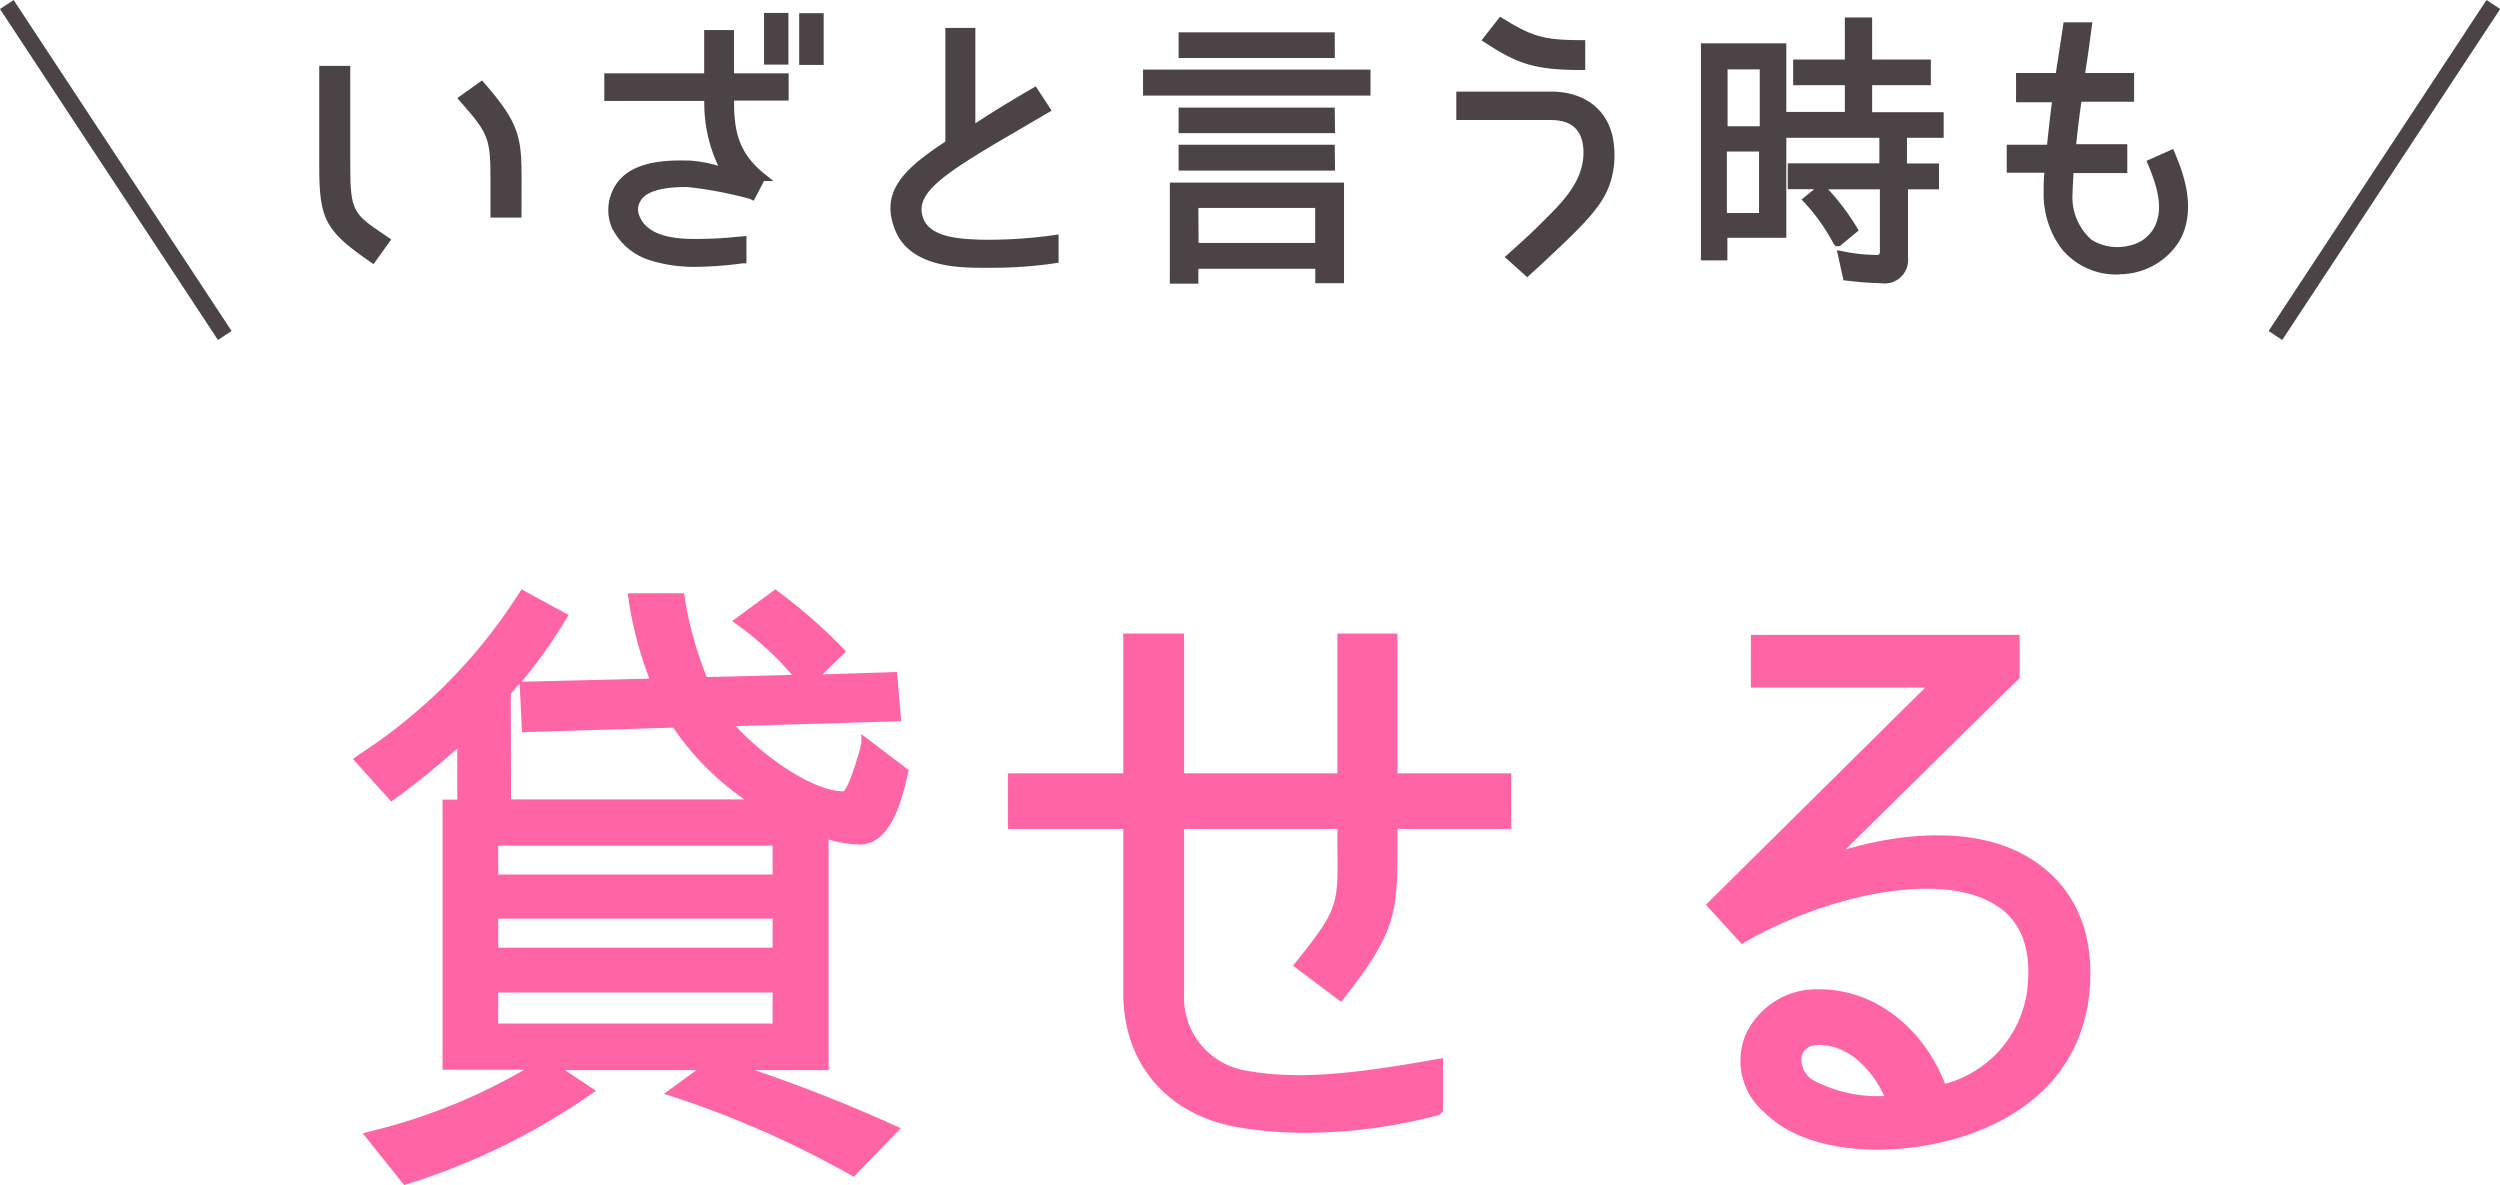 <svg xmlns="http://www.w3.org/2000/svg" width="241.81" height="114.62" viewBox="0 0 241.81 114.62"><defs><style>.cls-1{fill:#ff64a5;}.cls-2{fill:#4b4345;}</style></defs><title>kaseru</title><g id="レイヤー_2" data-name="レイヤー 2"><g id="文字"><path class="cls-1" d="M65.46,69.8l-14.38.44-.19-3.72,12.77-.31A34.87,34.87,0,0,1,61.37,58h4.28C66,60.07,67,64.28,68,66.08l9.86-.25-.5-.55-.06-.07a31,31,0,0,0-5.52-5.14L75,57.71A50.26,50.26,0,0,1,81,63L78,65.83l8.19-.24.31,3.59L70,69.68c2.29,3,8,7.44,11.65,7.44.87,0,1.8-3.29,2.17-4.59,0-.12.06-.19.06-.25a.19.19,0,0,0,.06-.12l3.35,2.54c-.43,1.8-1.36,6.39-4.09,6.39a13.16,13.16,0,0,1-3.53-.69v22.51H69.24a144.71,144.71,0,0,1,16.86,6.38l-3.65,3.79a97.47,97.47,0,0,0-17-7.51l3.66-2.66H43.39v-25h1.42V71.1c-2.29,2.05-4.52,3.91-6.88,5.65L35,73.52A51.81,51.81,0,0,0,50.64,57.77l3.54,1.93A45.63,45.63,0,0,1,48.78,67h.06v11H74A26.09,26.09,0,0,1,65.46,69.8ZM52.75,102.91l3.84,2.6a63.77,63.77,0,0,1-17.29,8.43l-3.16-4A54.65,54.65,0,0,0,52.75,102.91ZM47.6,81.21v4H75.32v-4Zm0,7.07v4H75.32v-4Zm0,7.06v4.22H75.32V95.34Z"/><path class="cls-1" d="M39.09,114.62l-4-5,.87-.23a55.8,55.8,0,0,0,14.75-5.92H42.81V77.34h1.42V72.4c-2.13,1.86-4,3.41-5.95,4.82l-.43.31-3.72-4.12L34.7,73A51.43,51.43,0,0,0,50.15,57.46l.29-.46L55,59.48l-.32.52a46,46,0,0,1-4.23,5.94l12.36-.3a35.71,35.71,0,0,1-2-7.59l-.1-.67h5.45l.08.48a35.19,35.19,0,0,0,2.12,7.63l8.25-.21a30.1,30.1,0,0,0-5.15-4.74l-.64-.47L75,57l.35.27a51.64,51.64,0,0,1,6.09,5.33l.39.42-2.26,2.21L86.76,65l.41,4.76-16,.47c2.55,2.8,7.38,6.31,10.43,6.31.14-.1.64-.79,1.59-4.1a1,1,0,0,1,.06-.24V72l.06-.06V71l4.59,3.49-.16.68c-.5,2.11-1.55,6.52-4.59,6.52a11.67,11.67,0,0,1-3-.49v22.31H73c4.34,1.47,8.83,3.23,13.37,5.27l.76.34-4.54,4.7-.39-.21a94.9,94.9,0,0,0-16.89-7.46l-1.09-.35,3.14-2.29H54.65l3,2-.71.48a64.72,64.72,0,0,1-17.45,8.51Zm-1.94-4.31,2.35,3a63.55,63.55,0,0,0,16-7.76l-2.8-1.9A54.06,54.06,0,0,1,37.15,110.31Zm29.57-4.93a97.19,97.19,0,0,1,15.62,7l2.76-2.86a139.85,139.85,0,0,0-15.84-6Zm4.19-3.06h8.16V79.62l.75.22a12.59,12.59,0,0,0,3.37.66c2.1,0,3-3.85,3.44-5.56l-2.38-1.81c-1,3.37-1.69,4.57-2.61,4.57C77.79,77.7,72,73.24,69.52,70l-.69-.9,17.07-.51-.21-2.43-6.56.19h0l-2.56.07h0l-8.91.22-.17-.29c-1.16-2-2-6.32-2.34-7.84h-3.1A32.66,32.66,0,0,0,64.2,66l.34.79-13,.32.13,2.55,14.14-.43.18.28a25.68,25.68,0,0,0,8.36,7.93l1.83,1.09H48.26v-11h-.74l.83-1a44.44,44.44,0,0,0,5-6.65l-2.52-1.36A52.55,52.55,0,0,1,35.91,73.63L38,76c2-1.51,4.08-3.21,6.42-5.29l1-.87v8.71H44v23.81h8.6l.18-.12.18.12Zm-21.48-25H72a26.67,26.67,0,0,1-6.88-6.94l-14.63.44-.23-4.71c-.29.33-.57.66-.86,1ZM72.76,60.07a32.19,32.19,0,0,1,5,4.77l.22.25L80.14,63a49.46,49.46,0,0,0-5.2-4.52Zm3.14,40.07H47V94.76H75.9ZM48.19,99H74.73v-3H48.19ZM75.9,92.83H47V87.69H75.9ZM48.19,91.66H74.73v-2.8H48.19Zm27.71-5.9H47V80.63H75.9ZM48.19,84.59H74.73v-2.8H48.19Z"/><path class="cls-1" d="M129.63,96.09l-3.72-2.79c4.59-5.77,4-5.89,4-13.7h-16V96.09a7.72,7.72,0,0,0,6.58,8.06c5.14.93,10.78.25,18.47-1.12v4.22l-.06.06a46.25,46.25,0,0,1-19.28,1.12c-6.39-1.18-10.42-5.83-10.42-12.34V79.6H98.07V75.38h11.16V61.87h4.71V75.38h16V61.87h4.65V75.38h11V79.6h-11C134.59,87.78,135,89.27,129.63,96.09Z"/><path class="cls-1" d="M126.3,109.57a38.36,38.36,0,0,1-6.76-.57c-6.72-1.24-10.89-6.19-10.89-12.91V80.18H97.49V74.8h11.16V61.28h5.88V74.8h14.83V61.28h5.81V74.8h11v5.38h-11v1.11c0,6.84,0,8.68-5.09,15.16l-.36.45-4.65-3.49.37-.47c4-5,4-5.45,3.92-11.07,0-.52,0-1.08,0-1.69H114.53V96.09a7.16,7.16,0,0,0,6.09,7.48c5,.9,10.46.28,18.27-1.11l.68-.12v5.15l-.28.28-.21.1A50.13,50.13,0,0,1,126.3,109.57ZM98.66,79h11.16V96.09c0,6.12,3.8,10.63,9.93,11.76a45.37,45.37,0,0,0,18.66-1v-3.11c-7.58,1.32-13,1.89-18,1a8.27,8.27,0,0,1-7-8.63V79h17.16v.59c0,.83,0,1.58,0,2.26,0,5.58.05,6.44-3.8,11.33l2.78,2.09c4.52-5.8,4.52-7.47,4.49-14V79h11V76H134V62.45h-3.49V76H113.36V62.45h-3.54V76H98.66Z"/><path class="cls-1" d="M196,83.5c4,2.48,5.95,6.58,5.52,12.09-.5,6.33-4.34,11-11,13.52-5.89,2.17-15.25,2.35-19.46-2-4.53-4.34-1.18-10.85,5-10.85,5.08,0,9.73,3.6,11.78,9.24,2.17-.37,8.43-3.1,9-10.23.32-3.9-.8-6.63-3.4-8.24-5.52-3.47-16.68-1.12-24.74,3.53l-2.79-3L187.66,66H169.93V62h24.86v3.35L176.25,83.57C182.58,81.09,190.82,80.28,196,83.5Zm-20.15,17c-2.79,0-2.79,3.22-.68,4.46a14,14,0,0,0,8,1.49C181.9,103.47,179.35,100.49,175.88,100.49Z"/><path class="cls-1" d="M181.59,111.2c-4.16,0-8.36-1-11-3.67a6.54,6.54,0,0,1-1.8-7.32A7.55,7.55,0,0,1,176,95.69c5.22,0,9.94,3.57,12.14,9.14a10.85,10.85,0,0,0,8-9.59c.3-3.7-.73-6.22-3.13-7.71-5.39-3.39-16.51-.86-24.14,3.55l-.4.23L165,87.51l21.21-21H169.35V61.41h26v4.17l-.18.17L178.5,82.17c5.58-1.67,12.82-2.27,17.84.84h0c4.23,2.6,6.24,7,5.79,12.63-.52,6.59-4.46,11.44-11.41,14A27.74,27.74,0,0,1,181.59,111.2ZM176,96.86a6.4,6.4,0,0,0-6.1,3.78,5.45,5.45,0,0,0,1.54,6.06c3.9,4,12.82,4.09,18.86,1.86,6.49-2.4,10.18-6.9,10.66-13,.41-5.27-1.35-9.15-5.24-11.55h0c-5.43-3.37-13.77-2-19.25.11l-2.66,1,20.4-20.06V62.57h-23.7v2.8h18.57L166.65,87.55l2.09,2.28c7.82-4.37,19.06-7,24.94-3.29,2.76,1.72,4,4.67,3.68,8.79-.59,7.56-7.21,10.37-9.48,10.76l-.48.08-.16-.46C185.29,100.33,180.88,96.86,176,96.86Zm5.83,10.25a14.23,14.23,0,0,1-7-1.66,3.43,3.43,0,0,1-1.68-3.72,2.55,2.55,0,0,1,2.67-1.82c3.19,0,6.13,2.35,7.85,6.3l.3.68-.74.13A9.38,9.38,0,0,1,181.84,107.11Zm-6-6a1.43,1.43,0,0,0-1.55,1,2.29,2.29,0,0,0,1.17,2.41,13.37,13.37,0,0,0,6.81,1.49C181.42,104.21,179.32,101.07,175.88,101.07Z"/><path class="cls-2" d="M31.27,16.15V6.76h2.22v9.39c0,4.7.55,4.89,3.79,7.11L36,25C31.88,22.15,31.27,21.18,31.27,16.15ZM44.81,9.56l1.74-1.25c3.3,3.77,3.49,5,3.49,9.14v3.21H47.83V17.45C47.83,13.29,47.66,12.8,44.81,9.56Z"/><path class="cls-2" d="M36.13,25.55l-.32-.22c-4.33-3-4.93-4.09-4.93-9.18V6.37h3v9.78c0,4.32.37,4.57,3.27,6.54l.69.47ZM31.67,7.16v9c0,4.69.45,5.65,4.27,8.31l.78-1.1,0,0c-3.09-2.11-3.61-2.59-3.61-7.19v-9ZM50.44,21.05h-3v-3.6c0-4.07-.16-4.5-2.92-7.63l-.29-.33,2.39-1.71.24.27c3.43,3.93,3.59,5.28,3.59,9.4Zm-2.22-.79h1.43V17.45c0-3.95-.12-5.09-3.16-8.61l-1.1.79c2.61,3,2.83,3.7,2.83,7.82Z"/><path class="cls-2" d="M73.68,17.11h0l-.88,1.78-.06,0a37.3,37.3,0,0,0-6.17-1.16c-1.6-.06-4.21.13-4.93,1.63A1.91,1.91,0,0,0,61.5,21c.64,1.69,2.47,2.52,5.51,2.55a42,42,0,0,0,4.85-.25v1.85a33.86,33.86,0,0,1-4.41.31,13.81,13.81,0,0,1-4.59-.67,5.63,5.63,0,0,1-3.32-2.93,4,4,0,0,1,.16-3.43c1.33-2.63,5.15-2.52,7-2.49a13.63,13.63,0,0,1,3.65.8,13.24,13.24,0,0,1-1.82-7.36H58.85V7.48h9.66V3.3h2.1V7.48H75.9V9.34H70.61C70.64,12.41,70.86,14.87,73.68,17.11ZM75.87,5.9H74.29V1.72h1.58Zm3.4,0H77.7V1.75h1.57Z"/><path class="cls-2" d="M67.45,25.81a14.25,14.25,0,0,1-4.72-.68A6.13,6.13,0,0,1,59.17,22a4.44,4.44,0,0,1,.18-3.76c1.42-2.8,5.34-2.74,7.23-2.71h.11a12.35,12.35,0,0,1,2.78.51,14.25,14.25,0,0,1-1.35-6.28H58.45V7.09h9.66V2.91H71V7.09h5.28V9.73H71c0,2.85.37,5,2.92,7.07l.89.71H73.9l-1,1.91-.36-.18a38.59,38.59,0,0,0-6.06-1.15c-.9,0-3.87,0-4.56,1.41a1.52,1.52,0,0,0-.1,1.32c.57,1.52,2.26,2.27,5.15,2.29a37.66,37.66,0,0,0,4.29-.2l.94-.08v2.64l-.35,0A37.45,37.45,0,0,1,67.45,25.81Zm-1.61-9.53c-1.93,0-4.73.21-5.78,2.29a3.6,3.6,0,0,0-.15,3.1A5.25,5.25,0,0,0,63,24.38a13.47,13.47,0,0,0,4.46.64,32.71,32.71,0,0,0,4-.26V23.69h-.09a38,38,0,0,1-4.36.2c-3.26,0-5.18-.94-5.88-2.8a2.28,2.28,0,0,1,.13-2c.84-1.74,3.68-1.9,5.3-1.85a36,36,0,0,1,6,1.11l.61-1.21c-2.69-2.27-2.93-4.81-3-7.86v-.4H75.5V7.88H70.21V3.7H68.9V7.88H59.24V8.94H68.9v.39a13,13,0,0,0,1.76,7.15l.64,1-1.09-.38a14.06,14.06,0,0,0-3.54-.78h-.83Zm13.83-10H77.3v-5h2.37Zm-1.58-.79h.79V2.15h-.79Zm-1.83.76H73.9v-5h2.36Zm-1.57-.79h.78V2.12h-.78Z"/><path class="cls-2" d="M95.28,25.5c-2.13,0-6.92.09-8.36-3.43s.88-5.56,4.9-8.17V3.05h2.1v9.58c1.8-1.22,3.4-2.19,6.12-3.79l1.1,1.69-5.14,3c-5.12,3.05-8.09,5.1-7.09,7.67.78,2.13,3.93,2.27,5.84,2.33a46.91,46.91,0,0,0,7.23-.45V25A40.79,40.79,0,0,1,95.28,25.5Z"/><path class="cls-2" d="M95.77,25.9H95c-2.26,0-7-.06-8.43-3.67s.72-5.82,4.87-8.53v-11h2.9v9.23c1.52-1,3-1.92,5.52-3.39l.32-.19,1.54,2.35-5.5,3.22c-5.45,3.25-7.75,5-6.92,7.19.7,1.93,3.81,2,5.48,2.07a44.8,44.8,0,0,0,7.16-.44l.45-.06v2.73l-.33.05A41.45,41.45,0,0,1,95.77,25.9ZM92.21,3.45V14.12l-.18.12c-4,2.6-6,4.6-4.74,7.68s5.45,3.16,7.7,3.18h.29a41.18,41.18,0,0,0,6.3-.42V23.54a46,46,0,0,1-6.84.39c-1.86-.05-5.32-.15-6.2-2.58-1.12-2.9,2.14-5.11,7.25-8.15l4.8-2.8-.68-1c-2.61,1.55-4.1,2.46-5.77,3.59l-.62.42V3.45Z"/><path class="cls-2" d="M111,7.12h21.18V8.89H111Zm4.54,18.44V27h-2V18.06h16V27h-2V25.56Zm-1.1-22h14.31V5.21H114.41Zm0,7.28h14.31v1.72H114.41Zm0,3.63h14.31v1.72H114.41Zm1.1,5.29V23.9h12.07V19.72Z"/><path class="cls-2" d="M130,27.39h-2.78V26H115.91v1.44h-2.76V17.66H130Zm-2-.79h1.2V18.45H113.94V26.6h1.18V25.16H128Zm0-2.31H115.12v-5H128Zm-12.07-.79h11.28V20.11H115.91Zm13.2-7H114V14h15.1Zm-14.31-.79h13.52v-.92H114.8Zm14.31-2.83H114V10.41h15.1Zm-14.31-.8h13.52V11.2H114.8Zm17.74-2.83h-22V6.73h22ZM111.37,8.5h20.38v-1H111.37Zm17.74-2.89H114V3.13h15.1ZM114.8,4.82h13.52v-.9H114.8Z"/><path class="cls-2" d="M146.13,24.87c1.36-1.2,2.58-2.33,3.79-3.58,1.83-1.79,3.82-3.95,3.63-6.94-.14-2-1.38-3.13-3.57-3.13h-8.75v-2H150c3.07,0,5.09,1.55,5.59,4.16a8.8,8.8,0,0,1,.14,2.24c-.33,3.62-2.24,5.2-8,10.63ZM143.89,3.8l1.3-1.66c2.88,1.77,4.12,2.13,7.75,2.13V6.38C148.59,6.38,147,5.82,143.89,3.8Z"/><path class="cls-2" d="M147.72,26.81l-2.18-1.95.33-.29c1.44-1.27,2.64-2.39,3.77-3.55,1.88-1.85,3.69-3.89,3.51-6.65C153,12.54,152,11.61,150,11.61h-9.14V8.86H150c3.21,0,5.44,1.67,6,4.47a9.21,9.21,0,0,1,.14,2.35c-.32,3.56-2,5.16-7.1,9.93Zm-1-1.94,1,.87.75-.71c4.91-4.61,6.57-6.16,6.86-9.42a7.91,7.91,0,0,0-.13-2.12c-.46-2.44-2.36-3.84-5.2-3.84h-8.35v1.17H150c2.37,0,3.81,1.28,4,3.5.2,3.1-1.73,5.28-3.74,7.26C149.15,22.65,148,23.71,146.73,24.87Zm6.61-18.1h-.4c-4.53,0-6.21-.63-9.27-2.64l-.36-.23,1.79-2.28.3.18c2.83,1.75,4,2.08,7.54,2.08h.4Zm-8.87-3.06C147.11,5.4,148.66,6,152.54,6V4.67a11.63,11.63,0,0,1-7.26-2Z"/><path class="cls-2" d="M164.9,24.81V4.6h7.48v18h-5.71v2.19Zm1.77-18.49V12.6h3.91V6.32Zm0,7.94v6.67h3.91V14.26Zm19.68-8.11V7.84h-5.67v3.41h6.89v1.68H184V16.2h3.1v1.72h-3v7c0,1.41-.74,2.08-2.16,2.08a32,32,0,0,1-3.29-.25l-.44-2.05a17.46,17.46,0,0,0,3.32.36.65.65,0,0,0,.72-.75V17.92h-8.91V16.2h8.85V12.93h-9V11.25h5.7V7.84h-5V6.15h5V2.09h1.86V6.15ZM174.84,19.33l1.38-1.11a24.11,24.11,0,0,1,3.05,4L177.8,23.4h-.08A19.3,19.3,0,0,0,174.84,19.33Z"/><path class="cls-2" d="M181.92,27.39a28,28,0,0,1-2.8-.19l-.81-.09-.64-2.91.59.11a16.79,16.79,0,0,0,3.25.35c.23,0,.32-.05.32-.35v-6h-5A23.11,23.11,0,0,1,179.61,22l.17.29-1.84,1.52h-.37l-.2-.2a18.65,18.65,0,0,0-2.82-4l-.3-.31,1.23-1h-2.56v-2.5h8.86V13.33h-9V23h-5.7v2.19h-2.56v-21h8.26v6.64h5.66V8.24h-5V5.76h5V1.69h2.64V5.76h5.68V8.24h-5.68v2.61H188v2.48h-3.55v2.48h3.1v2.5h-3v6.61A2.27,2.27,0,0,1,181.92,27.39Zm-3-1,.24,0a27,27,0,0,0,2.72.19c1.23,0,1.77-.52,1.77-1.68v-7.4h3V16.6h-3.1V12.54h3.55v-.9h-6.9V7.45H186v-.9h-5.68V2.48h-1.06V6.55h-5v.9h5v4.19h-5.7v.9h9V16.6h-8.86v.92h8.92v6.79a1,1,0,0,1-1.12,1.14,16.22,16.22,0,0,1-2.81-.26Zm-13.66-2h1V22.23H172V5H165.3Zm10.12-5a19.91,19.91,0,0,1,2.44,3.47l.89-.75a23.52,23.52,0,0,0-2.57-3.33Zm-4.45,2h-4.69V13.87H171Zm-3.9-.79h3.11V14.66h-3.11ZM171,13h-4.69V5.92H171Zm-3.9-.79h3.11V6.71h-3.11Z"/><path class="cls-2" d="M201.25,7.45H206v2H201v.08c-.22,1.55-.41,3.16-.58,4.82h5v2H200.2c-.06.55-.11,1.47-.11,2.3a5.87,5.87,0,0,0,2,4.87c1.94,1.33,5.51,1,6.7-1.41,1-2,.19-4.35-.64-6.31L210,15c1.05,2.46,2,5.59.44,8.22-2.27,3.76-8.19,3.95-10.77.61a8.37,8.37,0,0,1-1.6-5.15c0-.83.05-1.75.11-2.3H194.5v-2h3.87c.14-1.53.36-3.32.55-4.9h-3.51v-2h3.79L200,2.56h2l-.25,1.85C201.55,5.41,201.39,6.4,201.25,7.45Z"/><path class="cls-2" d="M204.81,26.55A6.79,6.79,0,0,1,199.36,24a8.83,8.83,0,0,1-1.69-5.39c0-.68,0-1.38.08-1.9H194.1V14H198c.13-1.3.3-2.77.47-4.11H195V7.06h3.85l.75-4.9h2.78l-.31,2.3c-.06.45-.12.89-.19,1.33s-.13.84-.19,1.27h4.73V9.84h-5.1c-.19,1.34-.36,2.72-.5,4.11h4.94v2.79h-5.21c0,.53-.08,1.25-.08,1.9a5.48,5.48,0,0,0,1.83,4.55,4.75,4.75,0,0,0,3.76.54,3.5,3.5,0,0,0,2.35-1.81c.89-1.8.22-3.94-.64-6l-.15-.36,2.57-1.15.16.37c1,2.31,2.1,5.72.42,8.58a6.82,6.82,0,0,1-5.53,3.16Zm-9.92-10.61h3.72l0,.44c0,.54-.11,1.45-.11,2.26a8.06,8.06,0,0,0,1.52,4.9A6.39,6.39,0,0,0,210.1,23c1.41-2.39.62-5.21-.31-7.49l-1.14.51c.86,2.1,1.46,4.3.48,6.28a4.3,4.3,0,0,1-2.86,2.23,5.55,5.55,0,0,1-4.41-.67,6.2,6.2,0,0,1-2.17-5.19c0-.9.06-1.82.11-2.34l0-.36H205v-1.2h-5l.05-.43c.16-1.65.36-3.27.58-4.84V9.08l.39,0h4.67V7.85H200.8l.06-.45c.08-.59.16-1.16.25-1.72s.13-.89.19-1.32L201.49,3h-1.2l-.75,4.9H195.8v1.2h3.57l-.07.57c-.19,1.54-.4,3.28-.54,4.76l0,.36h-3.84Z"/><rect class="cls-2" x="211.45" y="15.65" width="38.33" height="1.58" transform="translate(90.08 200.02) rotate(-56.64)"/><rect class="cls-2" x="10.41" y="-2.72" width="1.58" height="38.33" transform="translate(-7.2 8.87) rotate(-33.37)"/></g></g></svg>